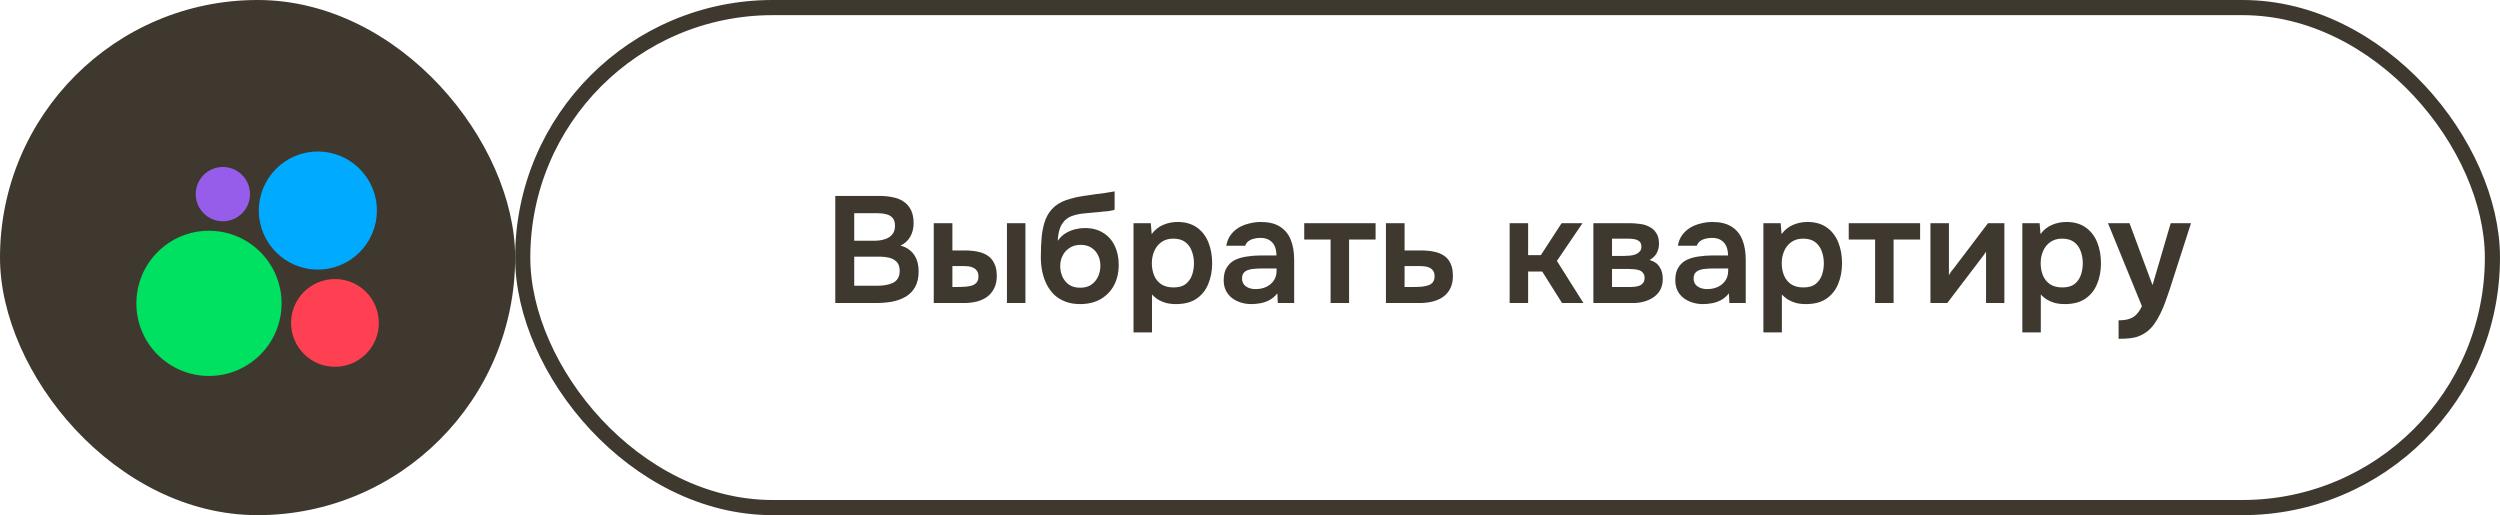 <?xml version="1.0" encoding="UTF-8"?> <svg xmlns="http://www.w3.org/2000/svg" width="165" height="34" viewBox="0 0 165 34" fill="none"><rect width="34" height="34" rx="17" fill="#3E382F"></rect><path d="M13.792 24.813C16.438 24.813 18.584 22.667 18.584 20.021C18.584 17.374 16.438 15.229 13.792 15.229C11.145 15.229 9 17.374 9 20.021C9 22.667 11.145 24.813 13.792 24.813Z" fill="#00E061"></path><path d="M22.107 24.208C23.706 24.208 25.002 22.912 25.002 21.313C25.002 19.714 23.706 18.417 22.107 18.417C20.507 18.417 19.211 19.714 19.211 21.313C19.211 22.912 20.507 24.208 22.107 24.208Z" fill="#FF4053"></path><path d="M14.71 14.604C15.699 14.604 16.502 13.802 16.502 12.813C16.502 11.823 15.699 11.021 14.71 11.021C13.72 11.021 12.918 11.823 12.918 12.813C12.918 13.802 13.72 14.604 14.71 14.604Z" fill="#965DEB"></path><path d="M20.978 17.792C23.13 17.792 24.874 16.048 24.874 13.896C24.874 11.744 23.13 10 20.978 10C18.826 10 17.082 11.744 17.082 13.896C17.082 16.048 18.826 17.792 20.978 17.792Z" fill="#00AAFF"></path><rect x="34.5" y="0.5" width="130" height="33" rx="16.5" stroke="#3E382F"></rect><path d="M55.129 20V12.93H58.029C58.355 12.93 58.655 12.96 58.929 13.02C59.209 13.073 59.449 13.17 59.649 13.31C59.855 13.45 60.015 13.637 60.129 13.87C60.242 14.103 60.299 14.393 60.299 14.74C60.299 15.06 60.225 15.353 60.079 15.62C59.932 15.88 59.715 16.077 59.429 16.21C59.815 16.31 60.112 16.507 60.319 16.8C60.525 17.087 60.629 17.46 60.629 17.92C60.629 18.327 60.552 18.667 60.399 18.94C60.252 19.207 60.045 19.42 59.779 19.58C59.519 19.733 59.219 19.843 58.879 19.91C58.539 19.97 58.179 20 57.799 20H55.129ZM56.379 18.86H57.869C58.055 18.86 58.239 18.847 58.419 18.82C58.599 18.793 58.762 18.747 58.909 18.68C59.055 18.613 59.169 18.517 59.249 18.39C59.335 18.257 59.379 18.087 59.379 17.88C59.379 17.693 59.345 17.54 59.279 17.42C59.212 17.3 59.119 17.207 58.999 17.14C58.885 17.067 58.749 17.017 58.589 16.99C58.429 16.957 58.262 16.94 58.089 16.94H56.379V18.86ZM56.379 15.89H57.699C57.905 15.89 58.092 15.87 58.259 15.83C58.425 15.79 58.569 15.73 58.689 15.65C58.809 15.57 58.902 15.47 58.969 15.35C59.035 15.223 59.069 15.073 59.069 14.9C59.069 14.667 59.015 14.493 58.909 14.38C58.809 14.26 58.669 14.18 58.489 14.14C58.309 14.093 58.109 14.07 57.889 14.07H56.379V15.89ZM61.628 20V14.73H62.858V16.53H63.698C63.998 16.53 64.275 16.557 64.528 16.61C64.788 16.663 65.011 16.753 65.198 16.88C65.385 17.007 65.528 17.18 65.628 17.4C65.735 17.613 65.788 17.883 65.788 18.21C65.788 18.537 65.728 18.813 65.608 19.04C65.495 19.267 65.338 19.453 65.138 19.6C64.938 19.74 64.705 19.843 64.438 19.91C64.178 19.97 63.901 20 63.608 20H61.628ZM62.858 18.94H63.218C63.405 18.94 63.578 18.933 63.738 18.92C63.905 18.907 64.048 18.88 64.168 18.84C64.295 18.793 64.395 18.723 64.468 18.63C64.541 18.537 64.578 18.41 64.578 18.25C64.578 18.097 64.548 17.977 64.488 17.89C64.428 17.797 64.348 17.727 64.248 17.68C64.155 17.627 64.048 17.593 63.928 17.58C63.808 17.567 63.681 17.56 63.548 17.56H62.858V18.94ZM66.458 20V14.73H67.678V20H66.458ZM71.285 20.07C70.925 20.07 70.605 20.017 70.325 19.91C70.045 19.803 69.801 19.657 69.595 19.47C69.395 19.277 69.228 19.053 69.095 18.8C68.961 18.54 68.861 18.257 68.795 17.95C68.728 17.643 68.695 17.32 68.695 16.98C68.695 16.473 68.715 16.01 68.755 15.59C68.801 15.163 68.888 14.787 69.015 14.46C69.148 14.133 69.345 13.857 69.605 13.63C69.871 13.403 70.218 13.233 70.645 13.12C70.911 13.04 71.185 12.98 71.465 12.94C71.745 12.893 72.041 12.85 72.355 12.81C72.581 12.783 72.765 12.76 72.905 12.74C73.051 12.72 73.175 12.7 73.275 12.68C73.381 12.66 73.478 12.643 73.565 12.63V13.84C73.498 13.867 73.425 13.887 73.345 13.9C73.271 13.913 73.191 13.927 73.105 13.94C73.018 13.947 72.931 13.953 72.845 13.96C72.758 13.967 72.671 13.977 72.585 13.99C72.505 13.997 72.425 14.003 72.345 14.01C72.071 14.037 71.795 14.063 71.515 14.09C71.235 14.117 70.975 14.173 70.735 14.26C70.495 14.347 70.298 14.497 70.145 14.71C70.078 14.797 70.018 14.907 69.965 15.04C69.918 15.173 69.881 15.313 69.855 15.46C69.828 15.6 69.815 15.743 69.815 15.89C69.961 15.677 70.135 15.51 70.335 15.39C70.535 15.27 70.745 15.183 70.965 15.13C71.191 15.077 71.401 15.05 71.595 15.05C72.075 15.05 72.481 15.157 72.815 15.37C73.148 15.577 73.401 15.863 73.575 16.23C73.748 16.59 73.835 17.007 73.835 17.48C73.835 17.987 73.731 18.437 73.525 18.83C73.318 19.217 73.025 19.52 72.645 19.74C72.265 19.96 71.811 20.07 71.285 20.07ZM71.295 18.99C71.588 18.99 71.831 18.923 72.025 18.79C72.225 18.65 72.375 18.47 72.475 18.25C72.575 18.03 72.625 17.793 72.625 17.54C72.625 17.287 72.575 17.057 72.475 16.85C72.375 16.643 72.228 16.477 72.035 16.35C71.841 16.223 71.601 16.16 71.315 16.16C71.035 16.16 70.795 16.227 70.595 16.36C70.395 16.487 70.241 16.657 70.135 16.87C70.028 17.077 69.975 17.303 69.975 17.55C69.975 17.797 70.021 18.03 70.115 18.25C70.215 18.47 70.361 18.65 70.555 18.79C70.748 18.923 70.995 18.99 71.295 18.99ZM74.812 21.94V14.73H75.952L76.012 15.45C76.218 15.17 76.472 14.967 76.772 14.84C77.072 14.713 77.388 14.65 77.722 14.65C78.228 14.65 78.652 14.77 78.992 15.01C79.332 15.25 79.585 15.577 79.752 15.99C79.918 16.397 80.002 16.857 80.002 17.37C80.002 17.883 79.915 18.343 79.742 18.75C79.575 19.157 79.315 19.48 78.962 19.72C78.615 19.953 78.168 20.07 77.622 20.07C77.368 20.07 77.142 20.043 76.942 19.99C76.742 19.93 76.565 19.853 76.412 19.76C76.265 19.66 76.138 19.553 76.032 19.44V21.94H74.812ZM77.452 18.97C77.792 18.97 78.058 18.897 78.252 18.75C78.445 18.597 78.585 18.4 78.672 18.16C78.758 17.913 78.802 17.653 78.802 17.38C78.802 17.093 78.755 16.827 78.662 16.58C78.575 16.333 78.432 16.133 78.232 15.98C78.032 15.827 77.765 15.75 77.432 15.75C77.125 15.75 76.865 15.827 76.652 15.98C76.445 16.127 76.288 16.323 76.182 16.57C76.075 16.817 76.022 17.083 76.022 17.37C76.022 17.663 76.072 17.933 76.172 18.18C76.272 18.42 76.428 18.613 76.642 18.76C76.855 18.9 77.125 18.97 77.452 18.97ZM82.585 20.07C82.351 20.07 82.124 20.037 81.904 19.97C81.691 19.903 81.498 19.807 81.325 19.68C81.151 19.547 81.014 19.383 80.915 19.19C80.814 18.99 80.764 18.757 80.764 18.49C80.764 18.15 80.831 17.873 80.965 17.66C81.098 17.44 81.278 17.273 81.504 17.16C81.738 17.047 82.001 16.97 82.294 16.93C82.588 16.883 82.894 16.86 83.215 16.86H84.245C84.245 16.627 84.208 16.427 84.135 16.26C84.061 16.087 83.945 15.95 83.784 15.85C83.631 15.75 83.431 15.7 83.184 15.7C83.025 15.7 82.874 15.72 82.734 15.76C82.601 15.793 82.484 15.85 82.385 15.93C82.291 16.003 82.225 16.1 82.184 16.22H80.934C80.981 15.947 81.075 15.713 81.215 15.52C81.361 15.32 81.538 15.157 81.745 15.03C81.958 14.903 82.191 14.81 82.445 14.75C82.698 14.683 82.954 14.65 83.215 14.65C83.728 14.65 84.144 14.75 84.465 14.95C84.791 15.15 85.031 15.437 85.184 15.81C85.338 16.183 85.415 16.633 85.415 17.16V20H84.335L84.305 19.36C84.158 19.547 83.988 19.693 83.794 19.8C83.608 19.9 83.411 19.97 83.204 20.01C82.998 20.05 82.791 20.07 82.585 20.07ZM82.865 19.08C83.138 19.08 83.378 19.03 83.585 18.93C83.791 18.83 83.954 18.69 84.075 18.51C84.195 18.33 84.254 18.12 84.254 17.88V17.72H83.305C83.131 17.72 82.965 17.727 82.805 17.74C82.644 17.747 82.501 17.773 82.374 17.82C82.254 17.86 82.158 17.923 82.085 18.01C82.011 18.097 81.975 18.22 81.975 18.38C81.975 18.533 82.014 18.663 82.094 18.77C82.174 18.87 82.281 18.947 82.415 19C82.555 19.053 82.704 19.08 82.865 19.08ZM87.819 20V15.81H86.079V14.73H90.789V15.81H89.039V20H87.819ZM91.472 20V14.73H92.702V16.53H93.802C94.109 16.53 94.388 16.557 94.642 16.61C94.902 16.663 95.125 16.753 95.312 16.88C95.499 17.007 95.642 17.18 95.742 17.4C95.842 17.613 95.892 17.883 95.892 18.21C95.892 18.523 95.835 18.797 95.722 19.03C95.609 19.257 95.452 19.443 95.252 19.59C95.052 19.73 94.819 19.833 94.552 19.9C94.285 19.967 94.002 20 93.702 20H91.472ZM92.702 18.94H93.332C93.512 18.94 93.682 18.933 93.842 18.92C94.002 18.9 94.145 18.87 94.272 18.83C94.405 18.783 94.505 18.713 94.572 18.62C94.645 18.52 94.682 18.393 94.682 18.24C94.682 18.087 94.652 17.967 94.592 17.88C94.532 17.787 94.452 17.717 94.352 17.67C94.258 17.623 94.148 17.593 94.022 17.58C93.902 17.567 93.778 17.56 93.652 17.56H92.702V18.94ZM99.636 20V14.73H100.856V16.84H101.696L103.066 14.73H104.446L102.756 17.22L104.506 20H103.096L101.786 17.92H100.856V20H99.636ZM105.163 20V14.73H107.553C107.78 14.73 108.007 14.747 108.233 14.78C108.467 14.807 108.677 14.87 108.863 14.97C109.05 15.063 109.2 15.2 109.313 15.38C109.433 15.553 109.493 15.79 109.493 16.09C109.493 16.25 109.467 16.4 109.413 16.54C109.367 16.68 109.297 16.8 109.203 16.9C109.117 17 109.007 17.087 108.873 17.16C109.18 17.247 109.4 17.4 109.533 17.62C109.673 17.833 109.743 18.093 109.743 18.4C109.743 18.687 109.687 18.933 109.573 19.14C109.46 19.34 109.307 19.503 109.113 19.63C108.927 19.757 108.717 19.85 108.483 19.91C108.257 19.97 108.027 20 107.793 20H105.163ZM106.393 18.94H107.643C107.81 18.94 107.96 18.923 108.093 18.89C108.227 18.857 108.333 18.797 108.413 18.71C108.5 18.623 108.543 18.503 108.543 18.35C108.543 18.21 108.51 18.1 108.443 18.02C108.383 17.933 108.3 17.873 108.193 17.84C108.093 17.8 107.98 17.777 107.853 17.77C107.727 17.757 107.603 17.75 107.483 17.75H106.393V18.94ZM106.393 16.89H107.223C107.337 16.89 107.457 16.883 107.583 16.87C107.71 16.857 107.83 16.83 107.943 16.79C108.057 16.743 108.15 16.68 108.223 16.6C108.297 16.52 108.333 16.417 108.333 16.29C108.333 16.117 108.283 15.993 108.183 15.92C108.09 15.847 107.973 15.8 107.833 15.78C107.7 15.76 107.567 15.75 107.433 15.75H106.393V16.89ZM112.389 20.07C112.156 20.07 111.929 20.037 111.709 19.97C111.496 19.903 111.303 19.807 111.129 19.68C110.956 19.547 110.819 19.383 110.719 19.19C110.619 18.99 110.569 18.757 110.569 18.49C110.569 18.15 110.636 17.873 110.769 17.66C110.903 17.44 111.083 17.273 111.309 17.16C111.543 17.047 111.806 16.97 112.099 16.93C112.393 16.883 112.699 16.86 113.019 16.86H114.049C114.049 16.627 114.013 16.427 113.939 16.26C113.866 16.087 113.749 15.95 113.589 15.85C113.436 15.75 113.236 15.7 112.989 15.7C112.829 15.7 112.679 15.72 112.539 15.76C112.406 15.793 112.289 15.85 112.189 15.93C112.096 16.003 112.029 16.1 111.989 16.22H110.739C110.786 15.947 110.879 15.713 111.019 15.52C111.166 15.32 111.343 15.157 111.549 15.03C111.763 14.903 111.996 14.81 112.249 14.75C112.503 14.683 112.759 14.65 113.019 14.65C113.533 14.65 113.949 14.75 114.269 14.95C114.596 15.15 114.836 15.437 114.989 15.81C115.143 16.183 115.219 16.633 115.219 17.16V20H114.139L114.109 19.36C113.963 19.547 113.793 19.693 113.599 19.8C113.413 19.9 113.216 19.97 113.009 20.01C112.803 20.05 112.596 20.07 112.389 20.07ZM112.669 19.08C112.943 19.08 113.183 19.03 113.389 18.93C113.596 18.83 113.759 18.69 113.879 18.51C113.999 18.33 114.059 18.12 114.059 17.88V17.72H113.109C112.936 17.72 112.769 17.727 112.609 17.74C112.449 17.747 112.306 17.773 112.179 17.82C112.059 17.86 111.963 17.923 111.889 18.01C111.816 18.097 111.779 18.22 111.779 18.38C111.779 18.533 111.819 18.663 111.899 18.77C111.979 18.87 112.086 18.947 112.219 19C112.359 19.053 112.509 19.08 112.669 19.08ZM116.384 21.94V14.73H117.524L117.584 15.45C117.791 15.17 118.044 14.967 118.344 14.84C118.644 14.713 118.961 14.65 119.294 14.65C119.801 14.65 120.224 14.77 120.564 15.01C120.904 15.25 121.157 15.577 121.324 15.99C121.491 16.397 121.574 16.857 121.574 17.37C121.574 17.883 121.487 18.343 121.314 18.75C121.147 19.157 120.887 19.48 120.534 19.72C120.187 19.953 119.741 20.07 119.194 20.07C118.941 20.07 118.714 20.043 118.514 19.99C118.314 19.93 118.137 19.853 117.984 19.76C117.837 19.66 117.711 19.553 117.604 19.44V21.94H116.384ZM119.024 18.97C119.364 18.97 119.631 18.897 119.824 18.75C120.017 18.597 120.157 18.4 120.244 18.16C120.331 17.913 120.374 17.653 120.374 17.38C120.374 17.093 120.327 16.827 120.234 16.58C120.147 16.333 120.004 16.133 119.804 15.98C119.604 15.827 119.337 15.75 119.004 15.75C118.697 15.75 118.437 15.827 118.224 15.98C118.017 16.127 117.861 16.323 117.754 16.57C117.647 16.817 117.594 17.083 117.594 17.37C117.594 17.663 117.644 17.933 117.744 18.18C117.844 18.42 118.001 18.613 118.214 18.76C118.427 18.9 118.697 18.97 119.024 18.97ZM123.757 20V15.81H122.017V14.73H126.727V15.81H124.977V20H123.757ZM127.409 20V14.73H128.629V18.16C128.669 18.087 128.719 18.007 128.779 17.92C128.846 17.833 128.903 17.763 128.949 17.71L131.209 14.73H132.289V20H131.079V16.61C131.026 16.697 130.969 16.78 130.909 16.86C130.856 16.933 130.803 17.003 130.749 17.07L128.519 20H127.409ZM133.474 21.94V14.73H134.614L134.674 15.45C134.88 15.17 135.134 14.967 135.434 14.84C135.734 14.713 136.05 14.65 136.384 14.65C136.89 14.65 137.314 14.77 137.654 15.01C137.994 15.25 138.247 15.577 138.414 15.99C138.58 16.397 138.664 16.857 138.664 17.37C138.664 17.883 138.577 18.343 138.404 18.75C138.237 19.157 137.977 19.48 137.624 19.72C137.277 19.953 136.83 20.07 136.284 20.07C136.03 20.07 135.804 20.043 135.604 19.99C135.404 19.93 135.227 19.853 135.074 19.76C134.927 19.66 134.8 19.553 134.694 19.44V21.94H133.474ZM136.114 18.97C136.454 18.97 136.72 18.897 136.914 18.75C137.107 18.597 137.247 18.4 137.334 18.16C137.42 17.913 137.464 17.653 137.464 17.38C137.464 17.093 137.417 16.827 137.324 16.58C137.237 16.333 137.094 16.133 136.894 15.98C136.694 15.827 136.427 15.75 136.094 15.75C135.787 15.75 135.527 15.827 135.314 15.98C135.107 16.127 134.95 16.323 134.844 16.57C134.737 16.817 134.684 17.083 134.684 17.37C134.684 17.663 134.734 17.933 134.834 18.18C134.934 18.42 135.09 18.613 135.304 18.76C135.517 18.9 135.787 18.97 136.114 18.97ZM139.827 22.36V21.14C140.127 21.14 140.367 21.107 140.547 21.04C140.733 20.98 140.89 20.88 141.017 20.74C141.143 20.607 141.26 20.43 141.367 20.21L139.127 14.73H140.547L142.067 18.82L143.267 14.73H144.607L143.187 19.14C143.107 19.387 143.017 19.643 142.917 19.91C142.823 20.177 142.713 20.437 142.587 20.69C142.467 20.943 142.33 21.177 142.177 21.39C142.023 21.603 141.85 21.78 141.657 21.92C141.497 22.033 141.337 22.12 141.177 22.18C141.023 22.247 140.84 22.293 140.627 22.32C140.42 22.347 140.153 22.36 139.827 22.36Z" fill="#3E382F"></path></svg> 